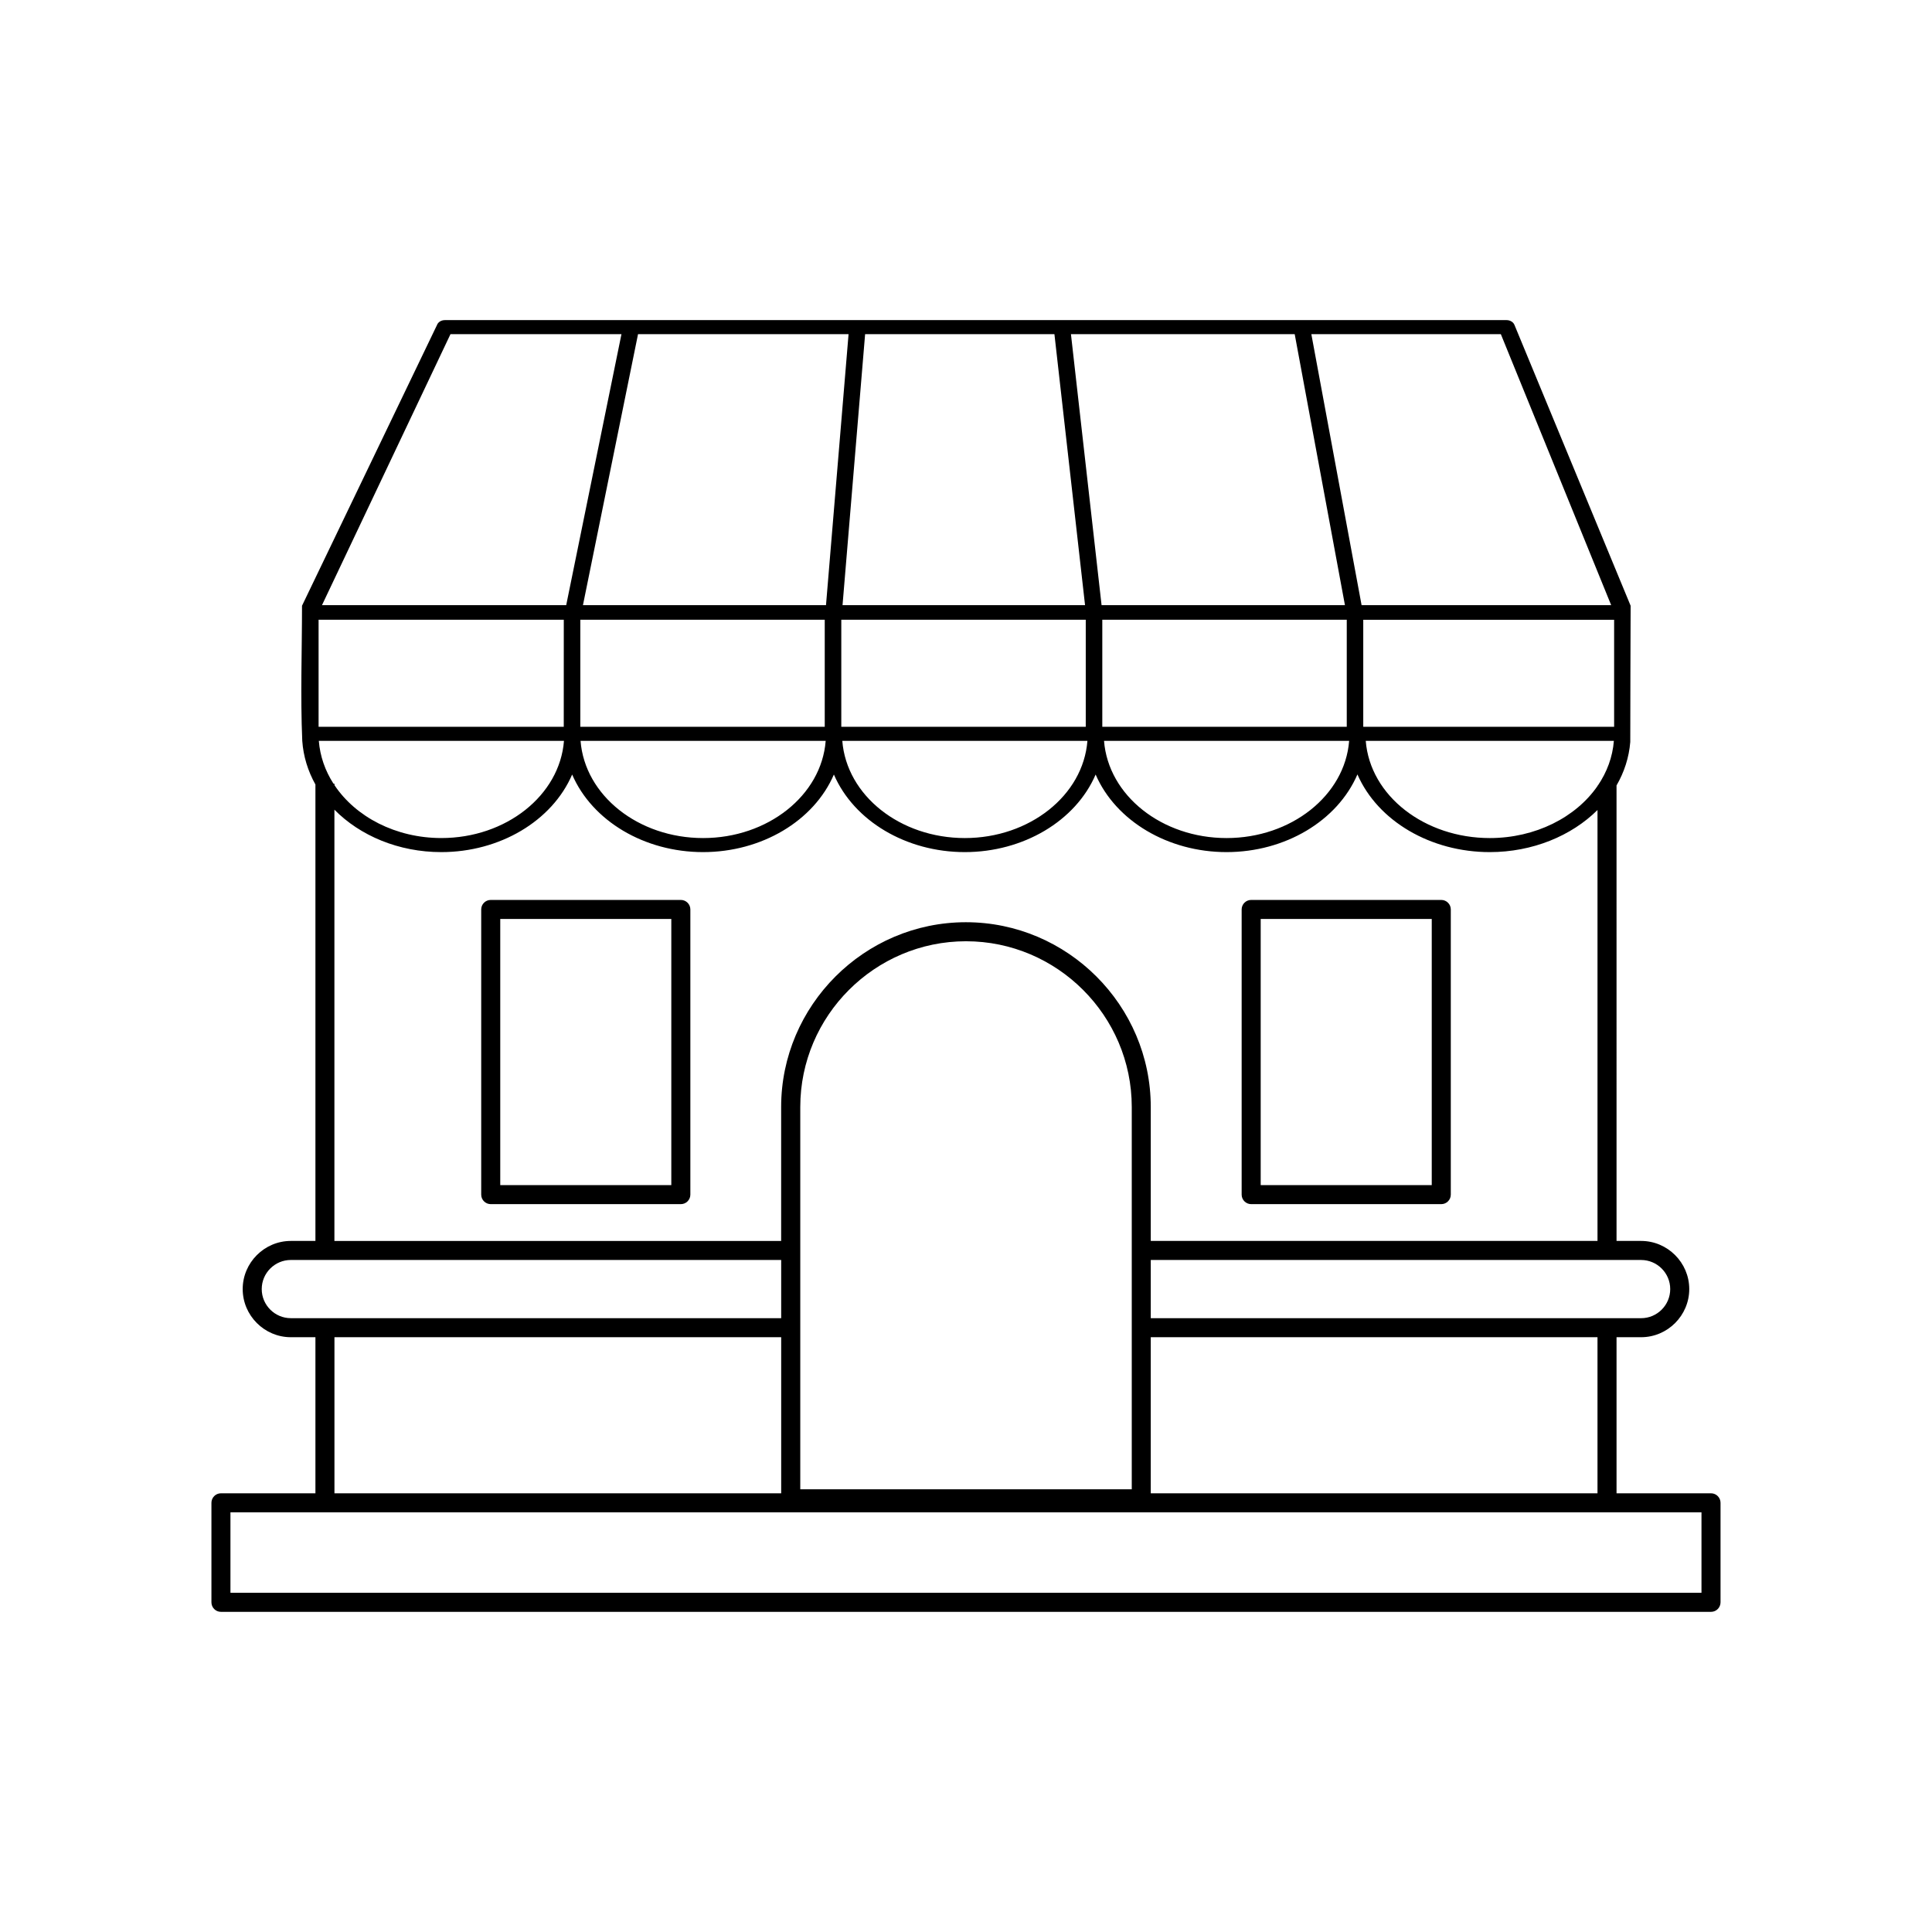 <?xml version="1.0" encoding="UTF-8"?>
<!-- The Best Svg Icon site in the world: iconSvg.co, Visit us! https://iconsvg.co -->
<svg fill="#000000" width="800px" height="800px" version="1.1" viewBox="144 144 512 512" xmlns="http://www.w3.org/2000/svg">
 <path d="m205.08 566.11h389.83v-21.328h-389.84v21.328zm366.68-229.5v-28.367h-66.484v28.367zm-171.77 51.789c13.461 0 25.707 5.516 34.578 14.387 8.883 8.879 14.395 21.125 14.395 34.578v35.496h118.39v-114.2c-6.902 6.856-17.223 11.156-28.559 11.156-15.613 0-29.652-8.188-35.062-20.59-5.32 12.336-19.156 20.59-34.691 20.59-15.512 0-29.367-8.254-34.688-20.559-5.301 12.324-19.172 20.559-34.676 20.559-15.52 0-29.367-8.246-34.688-20.559-5.309 12.324-19.172 20.559-34.676 20.559-15.52 0-29.367-8.246-34.688-20.559-5.309 12.324-19.18 20.559-34.68 20.559-11.328 0-21.535-4.356-28.324-11.242v114.29h118.39v-35.496c0-13.453 5.516-25.699 14.387-34.574 8.879-8.883 21.125-14.395 34.578-14.395zm172.41 84.461h6.512c7.004 0 12.758 5.75 12.758 12.758 0 7.008-5.75 12.758-12.758 12.758h-6.512v41.363h25.035c1.391 0 2.523 1.129 2.523 2.523v26.371c0 1.391-1.129 2.523-2.523 2.523h-394.88c-1.391 0-2.523-1.129-2.523-2.523v-26.371c0-1.391 1.129-2.523 2.523-2.523h25.035v-41.363h-6.516c-7.008 0-12.758-5.75-12.758-12.758 0-7.008 5.754-12.758 12.758-12.758h6.516v-120.96c-1.977-3.539-3.203-7.445-3.488-11.574-0.512-11.918-0.066-23.91-0.066-35.797l35.762-74.375c0.27-0.762 1.105-1.32 2.102-1.32h281.38c0.906 0.012 1.75 0.492 2.059 1.254l30.793 74.441c-0.055 12.004-0.066 24.074-0.094 36.102-0.332 4.129-1.613 8.016-3.641 11.52zm-5.047 25.516h-118.39v41.363h118.39zm-216.33 41.363v-41.363h-118.39v41.363zm97.941-61.832v15.426h129.95c4.25 0 7.711-3.465 7.711-7.711 0-4.25-3.465-7.711-7.711-7.711h-129.95zm-97.941 15.426v-15.426h-129.95c-4.25 0-7.711 3.465-7.711 7.711 0 4.25 3.465 7.711 7.711 7.711h129.95zm124.55-110.84h50.379c1.391 0 2.523 1.129 2.523 2.523v75.57c0 1.391-1.129 2.523-2.523 2.523h-50.379c-1.391 0-2.523-1.129-2.523-2.523v-75.57c0-1.391 1.129-2.523 2.523-2.523zm47.855 5.047h-45.332v70.527h45.332zm-249.38-5.047h50.379c1.391 0 2.523 1.129 2.523 2.523v75.57c0 1.391-1.129 2.523-2.523 2.523h-50.379c-1.391 0-2.523-1.129-2.523-2.523v-75.57c0-1.391 1.129-2.523 2.523-2.523zm47.855 5.047h-45.332v70.527h45.332zm178.52-83.164-13.316-71.824h-59.297l8.117 71.824zm-8.906-71.824 13.316 71.824h66.145l-29.242-71.824h-50.223zm-59.969 71.824-8.117-71.824h-50.168l-5.984 71.824h64.273zm-68.652 0 5.981-71.824h-55.793l-14.598 71.824zm-68.848 0 14.645-71.824h-45.312l-34.055 71.824zm-65.621 32.234h64.973l0.008-28.367h-64.98zm69.359-28.367v28.367h64.777v-28.367zm69.164 0v28.367h64.785v-28.367zm69.168 0v28.367h64.785v-28.367zm-142.66 32.086h-64.969c0.32 4.082 1.68 7.914 3.852 11.305l0.305 0.102v0.355c5.606 8.395 16.234 14 28.324 14 17.109 0 31.359-11.27 32.488-25.766zm69.359 0h-64.969c1.141 14.496 15.34 25.766 32.484 25.766 17.109 0 31.359-11.27 32.484-25.766zm69.359 0h-64.961c1.137 14.496 15.34 25.766 32.477 25.766 17.109 0 31.359-11.27 32.484-25.766zm69.359 0h-64.961c1.141 14.496 15.34 25.766 32.477 25.766 17.109 0 31.359-11.27 32.484-25.766zm70.152 0h-65.754c1.16 14.633 15.672 25.766 32.871 25.766 12.074 0 22.82-5.481 28.559-13.805v-0.102l0.09-0.031c2.387-3.512 3.898-7.516 4.238-11.828zm-171.68 53.113c-12.09 0-23.082 4.945-31.027 12.895-7.957 7.949-12.902 18.941-12.902 31.027v101.31h87.848v-101.31c0-12.086-4.945-23.078-12.895-31.02-7.949-7.957-18.941-12.902-31.027-12.902z"/>
</svg>